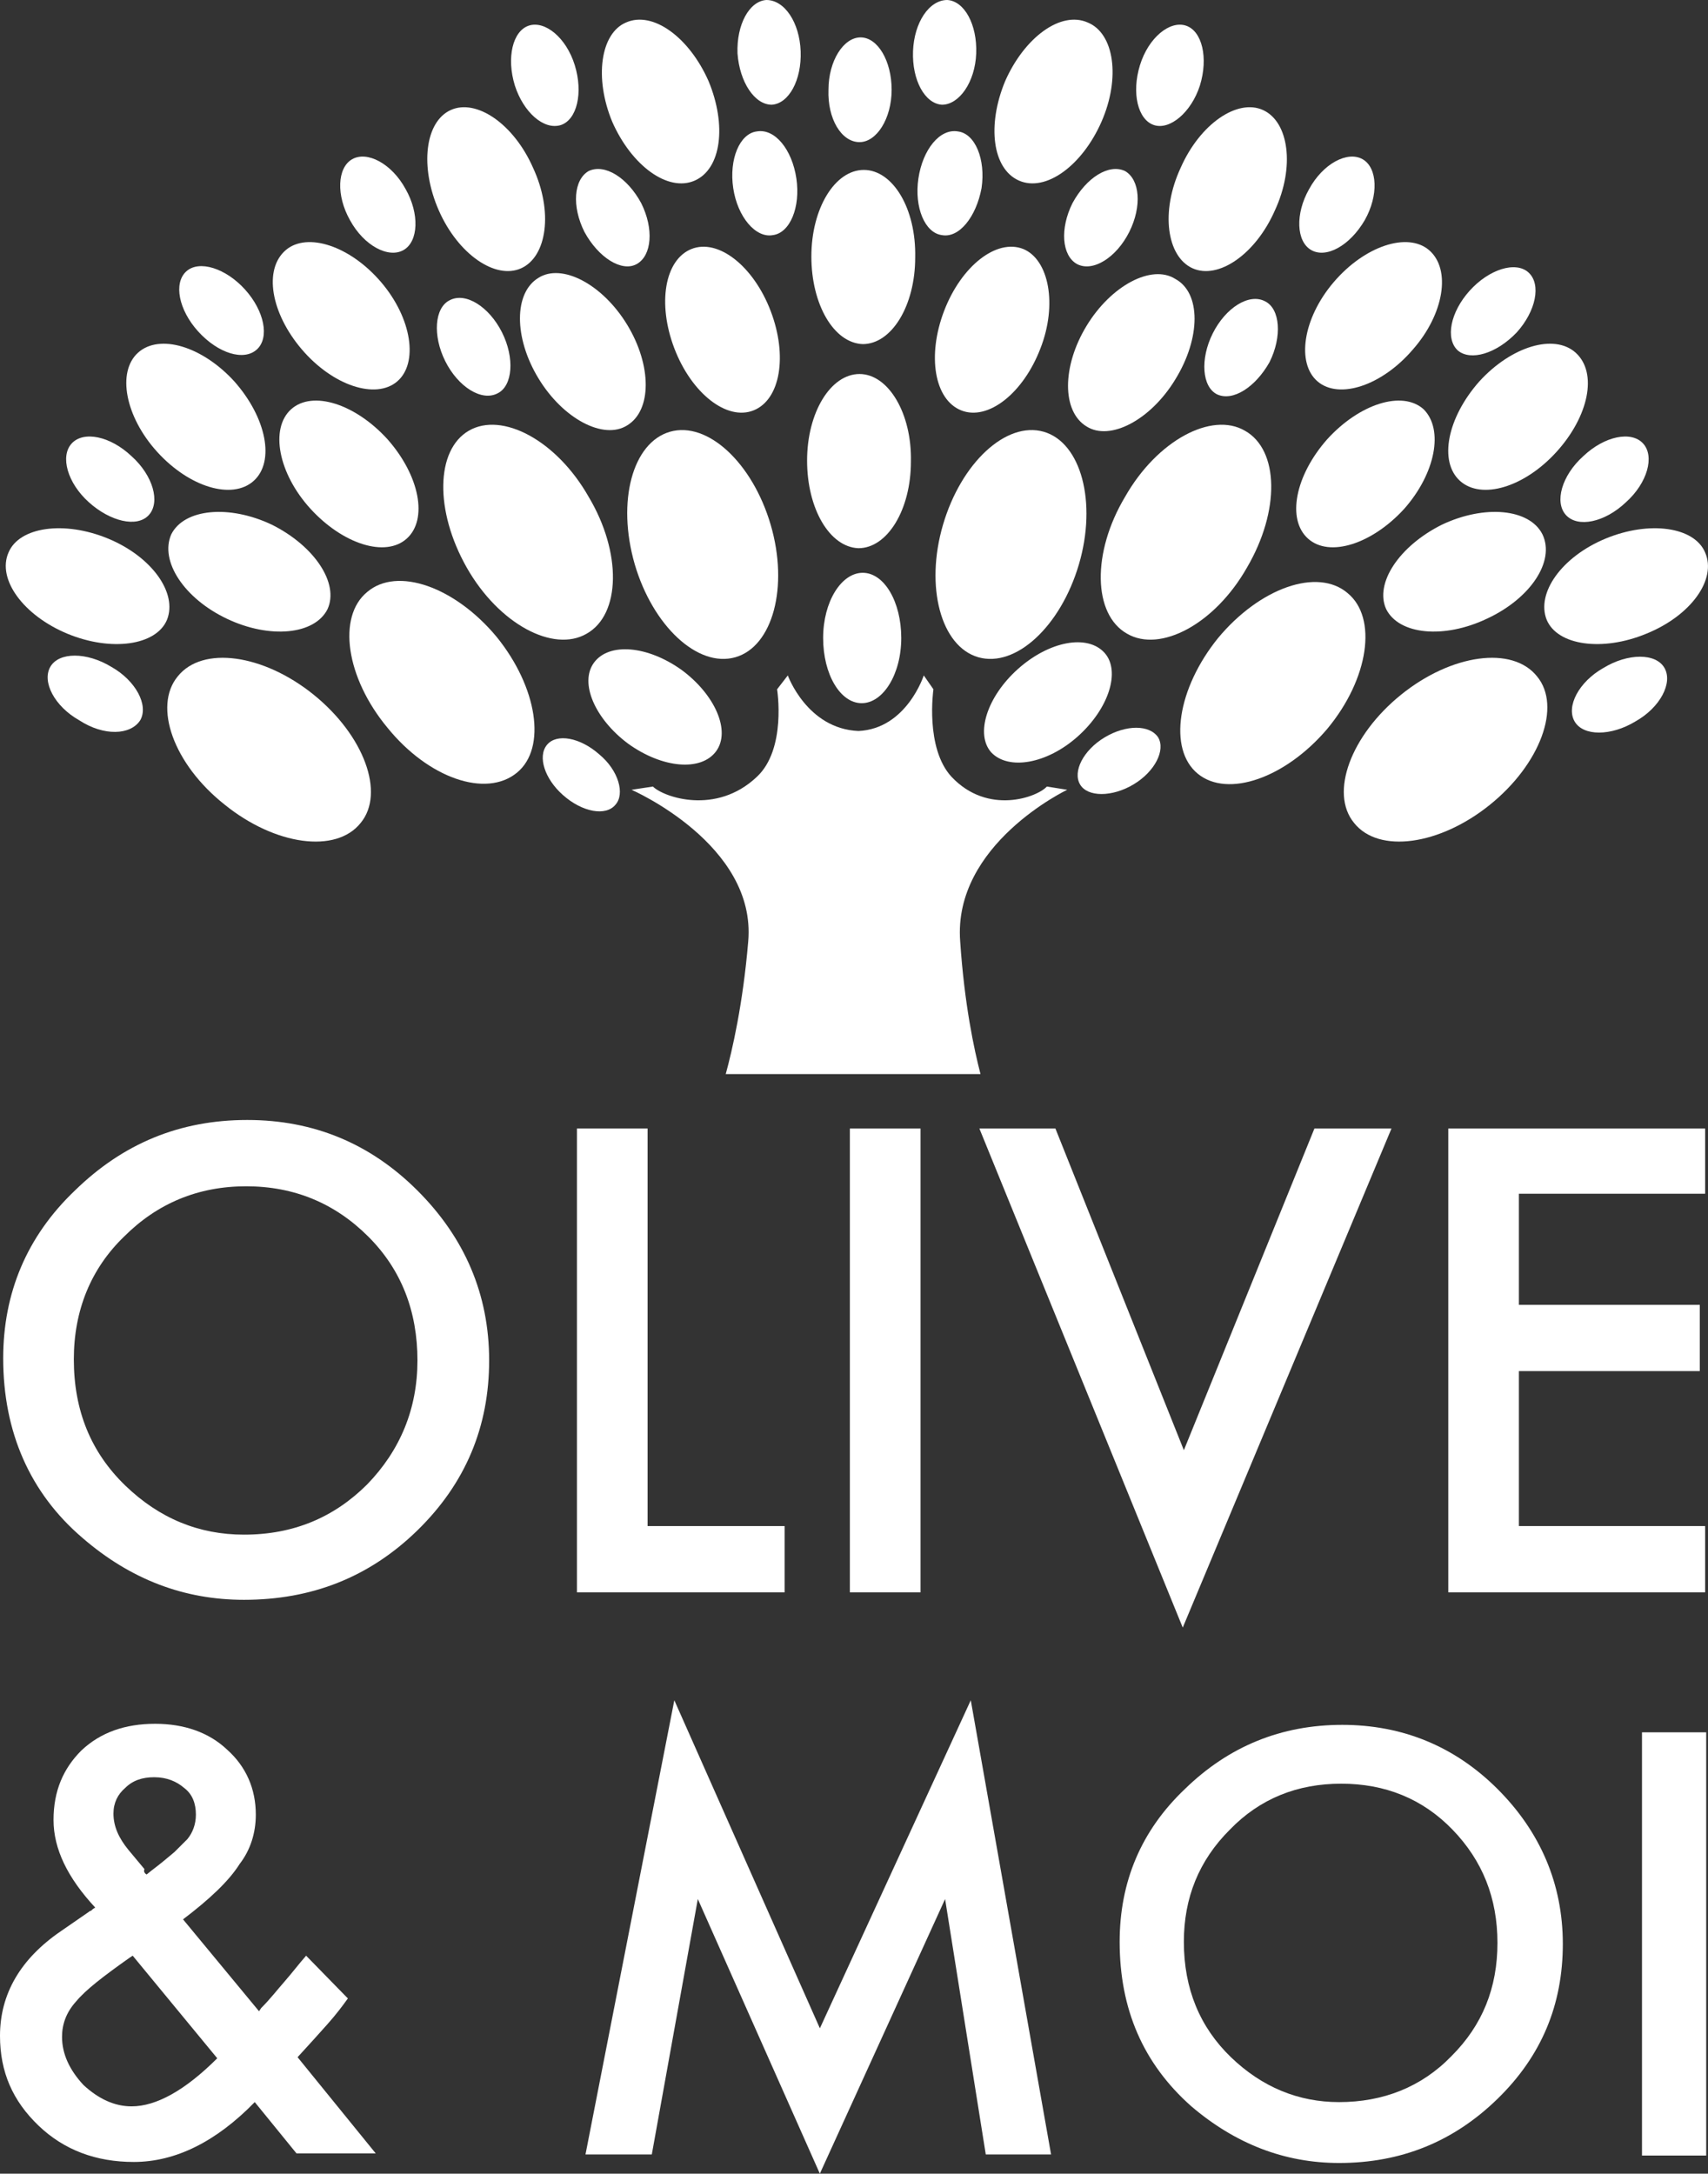 <?xml version="1.0" encoding="utf-8"?>
<!-- Generator: Adobe Illustrator 16.0.0, SVG Export Plug-In . SVG Version: 6.00 Build 0)  -->
<!DOCTYPE svg PUBLIC "-//W3C//DTD SVG 1.1//EN" "http://www.w3.org/Graphics/SVG/1.1/DTD/svg11.dtd">
<svg version="1.1" id="Calque_1" xmlns="http://www.w3.org/2000/svg" xmlns:xlink="http://www.w3.org/1999/xlink" x="0px" y="0px"
	 width="55.01px" height="69.984px" viewBox="0 0 55.01 69.984" enable-background="new 0 0 55.01 69.984" xml:space="preserve">
<rect x="0" y="0" width="55.01" height="69.984" fill="#333333" stroke="none"/>
<g>
	<path fill="#FFFFFF" d="M27.683,12.042c-0.931,0-1.689,1.239-1.689,2.787s0.724,2.787,1.655,2.821c0.931,0,1.689-1.239,1.689-2.787
		C29.372,13.316,28.614,12.042,27.683,12.042z"/>
	<path fill="#FFFFFF" d="M27.683,4.576c0.551,0,1.034-0.757,1.034-1.686c0-0.929-0.448-1.686-1-1.686
		c-0.551,0-1.034,0.757-1.034,1.686C26.648,3.819,27.097,4.576,27.683,4.576z"/>
	<path fill="#FFFFFF" d="M20.443,18.167c0.586,1.996,2.034,3.338,3.24,2.994c1.207-0.344,1.724-2.271,1.138-4.267
		s-2.034-3.337-3.24-2.994C20.374,14.245,19.857,16.137,20.443,18.167z"/>
	<path fill="#FFFFFF" d="M16.651,24.876c0.965-0.792,0.655-2.752-0.655-4.37c-1.345-1.617-3.206-2.271-4.171-1.445
		c-0.965,0.792-0.689,2.753,0.655,4.37C13.79,25.049,15.651,25.702,16.651,24.876z"/>
	<path fill="#FFFFFF" d="M7.239,25.909c1.621,1.308,3.585,1.583,4.378,0.585c0.793-0.963,0.104-2.821-1.517-4.129
		c-1.62-1.307-3.585-1.583-4.378-0.585C4.93,22.743,5.584,24.602,7.239,25.909z"/>
	<path fill="#FFFFFF" d="M15.031,18.271c1.034,1.823,2.792,2.752,3.861,2.133c1.103-0.62,1.137-2.615,0.069-4.404
		c-1.034-1.824-2.792-2.753-3.861-2.133C14.031,14.485,13.997,16.447,15.031,18.271z"/>
	<path fill="#FFFFFF" d="M21.719,11.217c0.552,1.445,1.689,2.34,2.551,1.996s1.103-1.755,0.551-3.2
		c-0.551-1.445-1.689-2.34-2.551-1.996C21.409,8.361,21.167,9.771,21.719,11.217z"/>
	<path fill="#FFFFFF" d="M17.341,12.18c0.792,1.308,2.103,1.996,2.861,1.514c0.793-0.482,0.793-1.927,0-3.234
		s-2.104-1.996-2.861-1.514C16.548,9.428,16.548,10.873,17.341,12.18z"/>
	<path fill="#FFFFFF" d="M9.997,16.378c1.035,1.135,2.414,1.583,3.103,0.963s0.414-2.03-0.621-3.2
		c-1.034-1.136-2.413-1.583-3.103-0.964C8.688,13.797,8.963,15.243,9.997,16.378z"/>
	<path fill="#FFFFFF" d="M7.309,19.922c1.379,0.654,2.827,0.516,3.24-0.31c0.379-0.826-0.414-2.03-1.792-2.718
		c-1.379-0.654-2.827-0.516-3.241,0.31C5.137,18.064,5.93,19.268,7.309,19.922z"/>
	<path fill="#FFFFFF" d="M27.821,5.471c-0.931,0-1.689,1.239-1.689,2.787s0.724,2.787,1.655,2.821c0.931,0,1.689-1.239,1.689-2.787
		C29.51,6.709,28.751,5.471,27.821,5.471z"/>
	<path fill="#FFFFFF" d="M24.891,7.57c0.551-0.069,0.896-0.895,0.758-1.824c-0.138-0.929-0.689-1.617-1.276-1.514
		c-0.551,0.069-0.896,0.895-0.758,1.824C23.753,6.985,24.339,7.673,24.891,7.57z"/>
	<path fill="#FFFFFF" d="M20.512,8.499c0.483-0.275,0.552-1.135,0.138-1.961c-0.448-0.826-1.172-1.273-1.689-1.032
		c-0.483,0.275-0.552,1.135-0.138,1.961C19.271,8.292,20.029,8.774,20.512,8.499z"/>
	<path fill="#FFFFFF" d="M16.03,12.662c0.483-0.241,0.552-1.136,0.138-1.961s-1.172-1.308-1.689-1.032
		c-0.482,0.241-0.551,1.135-0.138,1.961C14.755,12.456,15.513,12.937,16.03,12.662z"/>
	<path fill="#FFFFFF" d="M4.792,16.584c0.379-0.413,0.138-1.273-0.552-1.893c-0.689-0.654-1.551-0.826-1.931-0.413
		c-0.379,0.413-0.138,1.273,0.552,1.892C3.551,16.791,4.413,16.997,4.792,16.584z"/>
	<path fill="#FFFFFF" d="M4.516,23.19c0.276-0.481-0.138-1.273-0.931-1.72c-0.793-0.482-1.689-0.482-1.965,0s0.138,1.273,0.931,1.72
		C3.344,23.707,4.206,23.672,4.516,23.19z"/>
	<path fill="#FFFFFF" d="M19.719,3.922c0.621,1.411,1.792,2.271,2.655,1.893c0.861-0.378,1.034-1.789,0.448-3.2
		c-0.621-1.411-1.792-2.271-2.654-1.893C19.34,1.066,19.133,2.512,19.719,3.922z"/>
	<path fill="#FFFFFF" d="M14.134,6.778c0.621,1.411,1.827,2.236,2.655,1.858c0.827-0.378,1.034-1.824,0.379-3.234
		c-0.62-1.411-1.827-2.236-2.654-1.858S13.514,5.368,14.134,6.778z"/>
	<path fill="#FFFFFF" d="M9.722,11.251c1,1.17,2.379,1.617,3.068,1.032c0.689-0.584,0.482-2.03-0.517-3.2
		c-1-1.17-2.379-1.617-3.068-1.032C8.48,8.67,8.722,10.081,9.722,11.251z"/>
	<path fill="#FFFFFF" d="M5.067,14.554c1.034,1.136,2.414,1.548,3.103,0.929c0.69-0.62,0.414-2.03-0.62-3.2
		c-1.034-1.135-2.413-1.548-3.103-0.929C3.758,11.974,4.033,13.419,5.067,14.554z"/>
	<path fill="#FFFFFF" d="M8.273,11.251c0.414-0.378,0.242-1.238-0.379-1.927C7.274,8.636,6.412,8.361,5.998,8.739
		c-0.414,0.379-0.241,1.239,0.379,1.927C7.032,11.389,7.86,11.63,8.273,11.251z"/>
	<path fill="#FFFFFF" d="M12.997,8.051c0.482-0.275,0.517-1.17,0.068-1.961c-0.448-0.826-1.241-1.239-1.724-0.963
		c-0.482,0.275-0.517,1.169-0.069,1.961C11.721,7.914,12.514,8.327,12.997,8.051z"/>
	<path fill="#FFFFFF" d="M18.064,4.026c0.517-0.172,0.724-1.033,0.448-1.927s-0.965-1.445-1.482-1.273
		c-0.517,0.172-0.724,1.032-0.448,1.927C16.858,3.613,17.513,4.198,18.064,4.026z"/>
	<path fill="#FFFFFF" d="M24.856,3.372c0.551-0.035,0.965-0.792,0.931-1.721C25.752,0.723,25.27,0,24.684,0
		c-0.552,0.034-0.965,0.792-0.931,1.72C23.822,2.649,24.305,3.372,24.856,3.372z"/>
	<path fill="#FFFFFF" d="M2.172,20.404c1.413,0.584,2.861,0.378,3.206-0.448c0.345-0.86-0.483-2.03-1.896-2.615
		c-1.414-0.585-2.862-0.378-3.207,0.447C-0.104,18.649,0.758,19.818,2.172,20.404z"/>
	<path fill="#FFFFFF" d="M34.75,18.167c-0.586,1.996-2.033,3.338-3.24,2.994s-1.724-2.271-1.138-4.267s2.034-3.337,3.24-2.994
		C34.819,14.245,35.336,16.171,34.75,18.167z"/>
	<path fill="#FFFFFF" d="M38.577,24.911c-0.966-0.792-0.655-2.753,0.655-4.37c1.344-1.617,3.205-2.271,4.171-1.445
		c0.966,0.792,0.689,2.752-0.655,4.37C41.404,25.049,39.542,25.702,38.577,24.911z"/>
	<path fill="#FFFFFF" d="M47.988,25.909c-1.62,1.308-3.585,1.583-4.378,0.585c-0.793-0.963-0.104-2.821,1.517-4.129
		c1.62-1.307,3.586-1.583,4.379-0.585C50.299,22.743,49.609,24.602,47.988,25.909z"/>
	<path fill="#FFFFFF" d="M40.163,18.271c-1.034,1.823-2.793,2.752-3.861,2.133c-1.104-0.62-1.138-2.615-0.069-4.404
		c1.035-1.824,2.793-2.753,3.861-2.133C41.197,14.485,41.231,16.447,40.163,18.271z"/>
	<path fill="#FFFFFF" d="M33.51,11.217c-0.553,1.445-1.689,2.34-2.552,1.996s-1.103-1.755-0.552-3.2
		c0.552-1.445,1.689-2.34,2.551-1.996C33.785,8.361,34.061,9.806,33.51,11.217z"/>
	<path fill="#FFFFFF" d="M37.854,12.215c-0.793,1.307-2.104,1.996-2.861,1.514c-0.793-0.482-0.793-1.927,0-3.234
		c0.792-1.307,2.103-1.996,2.861-1.514C38.68,9.428,38.68,10.873,37.854,12.215z"/>
	<path fill="#FFFFFF" d="M45.23,16.378c-1.034,1.135-2.413,1.583-3.103,0.963s-0.414-2.03,0.62-3.2
		c1.034-1.136,2.414-1.583,3.104-0.964C46.506,13.832,46.23,15.243,45.23,16.378z"/>
	<path fill="#FFFFFF" d="M47.885,19.922c-1.379,0.654-2.826,0.516-3.24-0.31c-0.379-0.826,0.414-2.03,1.793-2.718
		c1.379-0.654,2.826-0.516,3.24,0.31C50.092,18.064,49.299,19.268,47.885,19.922z"/>
	<path fill="#FFFFFF" d="M30.338,7.57c-0.552-0.069-0.896-0.895-0.759-1.824c0.138-0.929,0.689-1.617,1.275-1.514
		c0.552,0.069,0.896,0.895,0.759,1.824C31.44,6.985,30.889,7.673,30.338,7.57z"/>
	<path fill="#FFFFFF" d="M34.682,8.499c-0.482-0.275-0.552-1.135-0.139-1.961c0.449-0.826,1.173-1.273,1.689-1.032
		c0.482,0.275,0.552,1.135,0.139,1.961C35.957,8.292,35.198,8.774,34.682,8.499z"/>
	<path fill="#FFFFFF" d="M39.197,12.696c-0.482-0.241-0.551-1.135-0.138-1.961c0.413-0.826,1.173-1.308,1.689-1.032
		c0.482,0.241,0.552,1.135,0.138,1.961C40.438,12.456,39.715,12.937,39.197,12.696z"/>
	<path fill="#FFFFFF" d="M50.436,16.584c-0.379-0.413-0.137-1.273,0.553-1.893c0.689-0.654,1.551-0.826,1.93-0.413
		c0.38,0.413,0.139,1.273-0.551,1.892C51.678,16.825,50.815,16.997,50.436,16.584z"/>
	<path fill="#FFFFFF" d="M50.712,23.225c-0.276-0.482,0.138-1.273,0.931-1.72c0.793-0.482,1.689-0.482,1.965,0
		c0.276,0.481-0.137,1.273-0.931,1.72C51.885,23.707,50.988,23.707,50.712,23.225z"/>
	<path fill="#FFFFFF" d="M35.475,3.922c-0.621,1.411-1.793,2.271-2.655,1.893c-0.861-0.378-1.034-1.789-0.448-3.2
		c0.621-1.411,1.793-2.271,2.654-1.893C35.888,1.066,36.095,2.512,35.475,3.922z"/>
	<path fill="#FFFFFF" d="M41.059,6.778c-0.62,1.411-1.826,2.236-2.654,1.858c-0.827-0.378-1.034-1.824-0.379-3.234
		c0.621-1.411,1.827-2.236,2.654-1.858C41.508,3.922,41.714,5.368,41.059,6.778z"/>
	<path fill="#FFFFFF" d="M45.506,11.251c-1,1.17-2.378,1.617-3.068,1.032c-0.689-0.584-0.482-2.03,0.518-3.2
		s2.379-1.617,3.068-1.032C46.747,8.67,46.506,10.116,45.506,11.251z"/>
	<path fill="#FFFFFF" d="M50.126,14.554c-1.034,1.136-2.413,1.548-3.103,0.929c-0.689-0.62-0.414-2.03,0.62-3.2
		c1.034-1.135,2.413-1.548,3.103-0.929C51.471,12.008,51.16,13.419,50.126,14.554z"/>
	<path fill="#FFFFFF" d="M46.954,11.286c-0.413-0.378-0.241-1.239,0.38-1.927c0.62-0.688,1.482-0.963,1.896-0.585
		c0.414,0.378,0.241,1.239-0.379,1.927C48.195,11.389,47.368,11.63,46.954,11.286z"/>
	<path fill="#FFFFFF" d="M42.231,8.051c-0.483-0.275-0.518-1.17-0.069-1.961c0.448-0.826,1.241-1.239,1.725-0.963
		c0.482,0.275,0.517,1.169,0.068,1.961C43.473,7.914,42.714,8.327,42.231,8.051z"/>
	<path fill="#FFFFFF" d="M37.164,4.026c-0.518-0.172-0.725-1.033-0.449-1.927c0.276-0.895,0.966-1.445,1.482-1.273
		c0.518,0.172,0.725,1.032,0.449,1.927C38.37,3.613,37.681,4.198,37.164,4.026z"/>
	<path fill="#FFFFFF" d="M30.338,3.372c-0.552-0.035-0.966-0.792-0.932-1.721C29.441,0.723,29.924,0,30.51,0
		c0.552,0.034,0.965,0.792,0.931,1.72C31.406,2.649,30.889,3.372,30.338,3.372z"/>
	<path fill="#FFFFFF" d="M53.021,20.404c-1.413,0.584-2.861,0.378-3.206-0.448c-0.345-0.86,0.483-2.03,1.896-2.615
		s2.861-0.378,3.206,0.447C55.297,18.649,54.47,19.818,53.021,20.404z"/>
	<path fill="#FFFFFF" d="M0.103,43.732c0-2.1,0.758-3.923,2.31-5.402c1.551-1.514,3.378-2.271,5.55-2.271
		c2.137,0,3.964,0.757,5.481,2.271c1.517,1.514,2.31,3.338,2.31,5.471s-0.759,3.957-2.31,5.471s-3.413,2.236-5.585,2.236
		c-1.93,0-3.654-0.654-5.206-1.996C0.965,48.067,0.103,46.105,0.103,43.732z M2.378,43.766c0,1.652,0.552,2.994,1.655,4.061
		c1.104,1.066,2.379,1.583,3.827,1.583c1.586,0,2.896-0.551,3.965-1.617c1.068-1.101,1.62-2.442,1.62-3.991
		c0-1.583-0.517-2.925-1.586-3.991c-1.069-1.067-2.378-1.617-3.93-1.617c-1.551,0-2.861,0.55-3.93,1.617
		C2.93,40.842,2.378,42.184,2.378,43.766z"/>
	<path fill="#FFFFFF" d="M20.857,36.334v12.8h4.413v2.134h-6.688V36.334H20.857L20.857,36.334z"/>
	<path fill="#FFFFFF" d="M29.648,36.334v14.934h-2.276V36.334H29.648L29.648,36.334z"/>
	<path fill="#FFFFFF" d="M33.992,36.334l4.137,10.357l4.205-10.357h2.482l-6.723,16.068l-6.55-16.068H33.992z"/>
	<path fill="#FFFFFF" d="M54.918,38.434H48.92v3.578h5.826v2.133H48.92v4.989h5.998v2.134h-8.273V36.334h8.273V38.434z"/>
	<path fill="#FFFFFF" d="M5.895,61.796l2.448,2.959l0.069-0.104c0.276-0.274,0.517-0.585,0.758-0.86s0.448-0.551,0.689-0.825
		l1.345,1.376c-0.172,0.241-0.379,0.516-0.655,0.826c-0.275,0.31-0.586,0.653-0.965,1.066l2.517,3.097H9.549L8.205,67.68
		c-1.241,1.273-2.552,1.927-3.896,1.927c-1.207,0-2.241-0.378-3.068-1.17C0.414,67.645,0,66.716,0,65.546
		c0-1.342,0.655-2.478,1.965-3.372l0.896-0.619c0,0,0.034-0.034,0.069-0.034c0.034-0.034,0.069-0.069,0.138-0.103
		c-0.896-0.964-1.344-1.893-1.344-2.822c0-0.929,0.31-1.651,0.896-2.236c0.62-0.585,1.413-0.86,2.378-0.86
		c0.931,0,1.724,0.275,2.31,0.826c0.62,0.55,0.931,1.272,0.931,2.099c0,0.585-0.172,1.135-0.517,1.583
		C7.377,60.557,6.757,61.143,5.895,61.796z M4.274,62.966l-0.104,0.068c-0.827,0.585-1.413,1.032-1.724,1.411
		c-0.31,0.344-0.448,0.723-0.448,1.135c0,0.551,0.242,1.067,0.69,1.549c0.482,0.447,1,0.688,1.551,0.688
		c0.793,0,1.724-0.516,2.758-1.548L4.274,62.966z M4.723,60.351l0.172-0.138c0.276-0.206,0.517-0.412,0.724-0.585
		c0.172-0.172,0.311-0.31,0.414-0.413c0.172-0.206,0.276-0.481,0.276-0.791c0-0.344-0.104-0.654-0.379-0.86
		c-0.242-0.206-0.552-0.344-0.966-0.344c-0.379,0-0.689,0.103-0.931,0.344c-0.241,0.206-0.379,0.481-0.379,0.826
		c0,0.413,0.172,0.791,0.482,1.169l0.517,0.62C4.619,60.248,4.654,60.316,4.723,60.351z"/>
	<path fill="#FFFFFF" d="M18.857,69.365l2.861-14.623l4.688,10.562l4.86-10.562l2.586,14.623h-2.103l-1.31-8.223l-4.034,8.842
		l-3.93-8.842l-1.482,8.223H18.857z"/>
	<path fill="#FFFFFF" d="M36.061,62.519c0-1.927,0.689-3.579,2.103-4.921c1.413-1.376,3.103-2.064,5.067-2.064
		c1.932,0,3.621,0.688,4.999,2.064c1.38,1.377,2.104,3.062,2.104,4.989c0,1.962-0.689,3.612-2.104,4.989
		c-1.413,1.377-3.103,2.064-5.102,2.064c-1.759,0-3.345-0.619-4.758-1.824C36.818,66.441,36.061,64.686,36.061,62.519z
		 M38.129,62.519c0,1.514,0.518,2.753,1.517,3.716c1,0.963,2.172,1.445,3.482,1.445c1.413,0,2.654-0.482,3.619-1.48
		c1-0.997,1.482-2.201,1.482-3.646s-0.482-2.649-1.448-3.647c-0.965-0.997-2.172-1.479-3.585-1.479s-2.62,0.482-3.585,1.479
		C38.611,59.903,38.129,61.107,38.129,62.519z"/>
	<path fill="#FFFFFF" d="M54.952,55.774V69.4h-2.068V55.774H54.952L54.952,55.774z"/>
	<path fill="#FFFFFF" d="M33.716,25.324c-0.31,0.344-1.896,0.929-3.067-0.31c-0.862-0.929-0.586-2.821-0.586-2.821l-0.311-0.447
		c0,0-0.553,1.72-2.104,1.789c-1.655-0.069-2.275-1.789-2.275-1.789l-0.345,0.447c0,0,0.311,1.927-0.655,2.821
		c-1.31,1.239-2.999,0.654-3.344,0.31l-0.689,0.104c0,0,4.033,1.755,3.758,4.886c-0.172,2.03-0.517,3.509-0.724,4.267h8.205
		c-0.206-0.792-0.517-2.237-0.654-4.267c-0.242-3.131,3.447-4.886,3.447-4.886L33.716,25.324z"/>
	<path fill="#FFFFFF" d="M20.236,23.948c1.103,0.791,2.344,0.895,2.827,0.241c0.482-0.654-0.035-1.824-1.104-2.615
		c-1.103-0.791-2.344-0.895-2.827-0.241C18.65,21.986,19.168,23.156,20.236,23.948z"/>
	<path fill="#FFFFFF" d="M32.785,21.539c-1,0.895-1.379,2.099-0.861,2.684c0.551,0.585,1.792,0.379,2.792-0.516
		c1-0.895,1.379-2.099,0.862-2.684C35.025,20.404,33.785,20.645,32.785,21.539z"/>
	<path fill="#FFFFFF" d="M27.786,18.442c-0.689,0-1.275,0.929-1.275,2.099c0,1.17,0.552,2.099,1.241,2.099s1.275-0.929,1.275-2.099
		C29.027,19.372,28.476,18.442,27.786,18.442z"/>
	<path fill="#FFFFFF" d="M34.785,25.255c-0.242-0.413,0.104-1.101,0.793-1.514c0.689-0.413,1.447-0.413,1.723,0
		c0.242,0.413-0.104,1.101-0.793,1.514C35.818,25.668,35.025,25.668,34.785,25.255z"/>
	<path fill="#FFFFFF" d="M17.616,23.982c0.311-0.378,1.069-0.241,1.689,0.31c0.621,0.516,0.827,1.273,0.517,1.617
		c-0.31,0.378-1.069,0.241-1.689-0.31C17.547,25.083,17.306,24.36,17.616,23.982z"/>
</g>
</svg>
